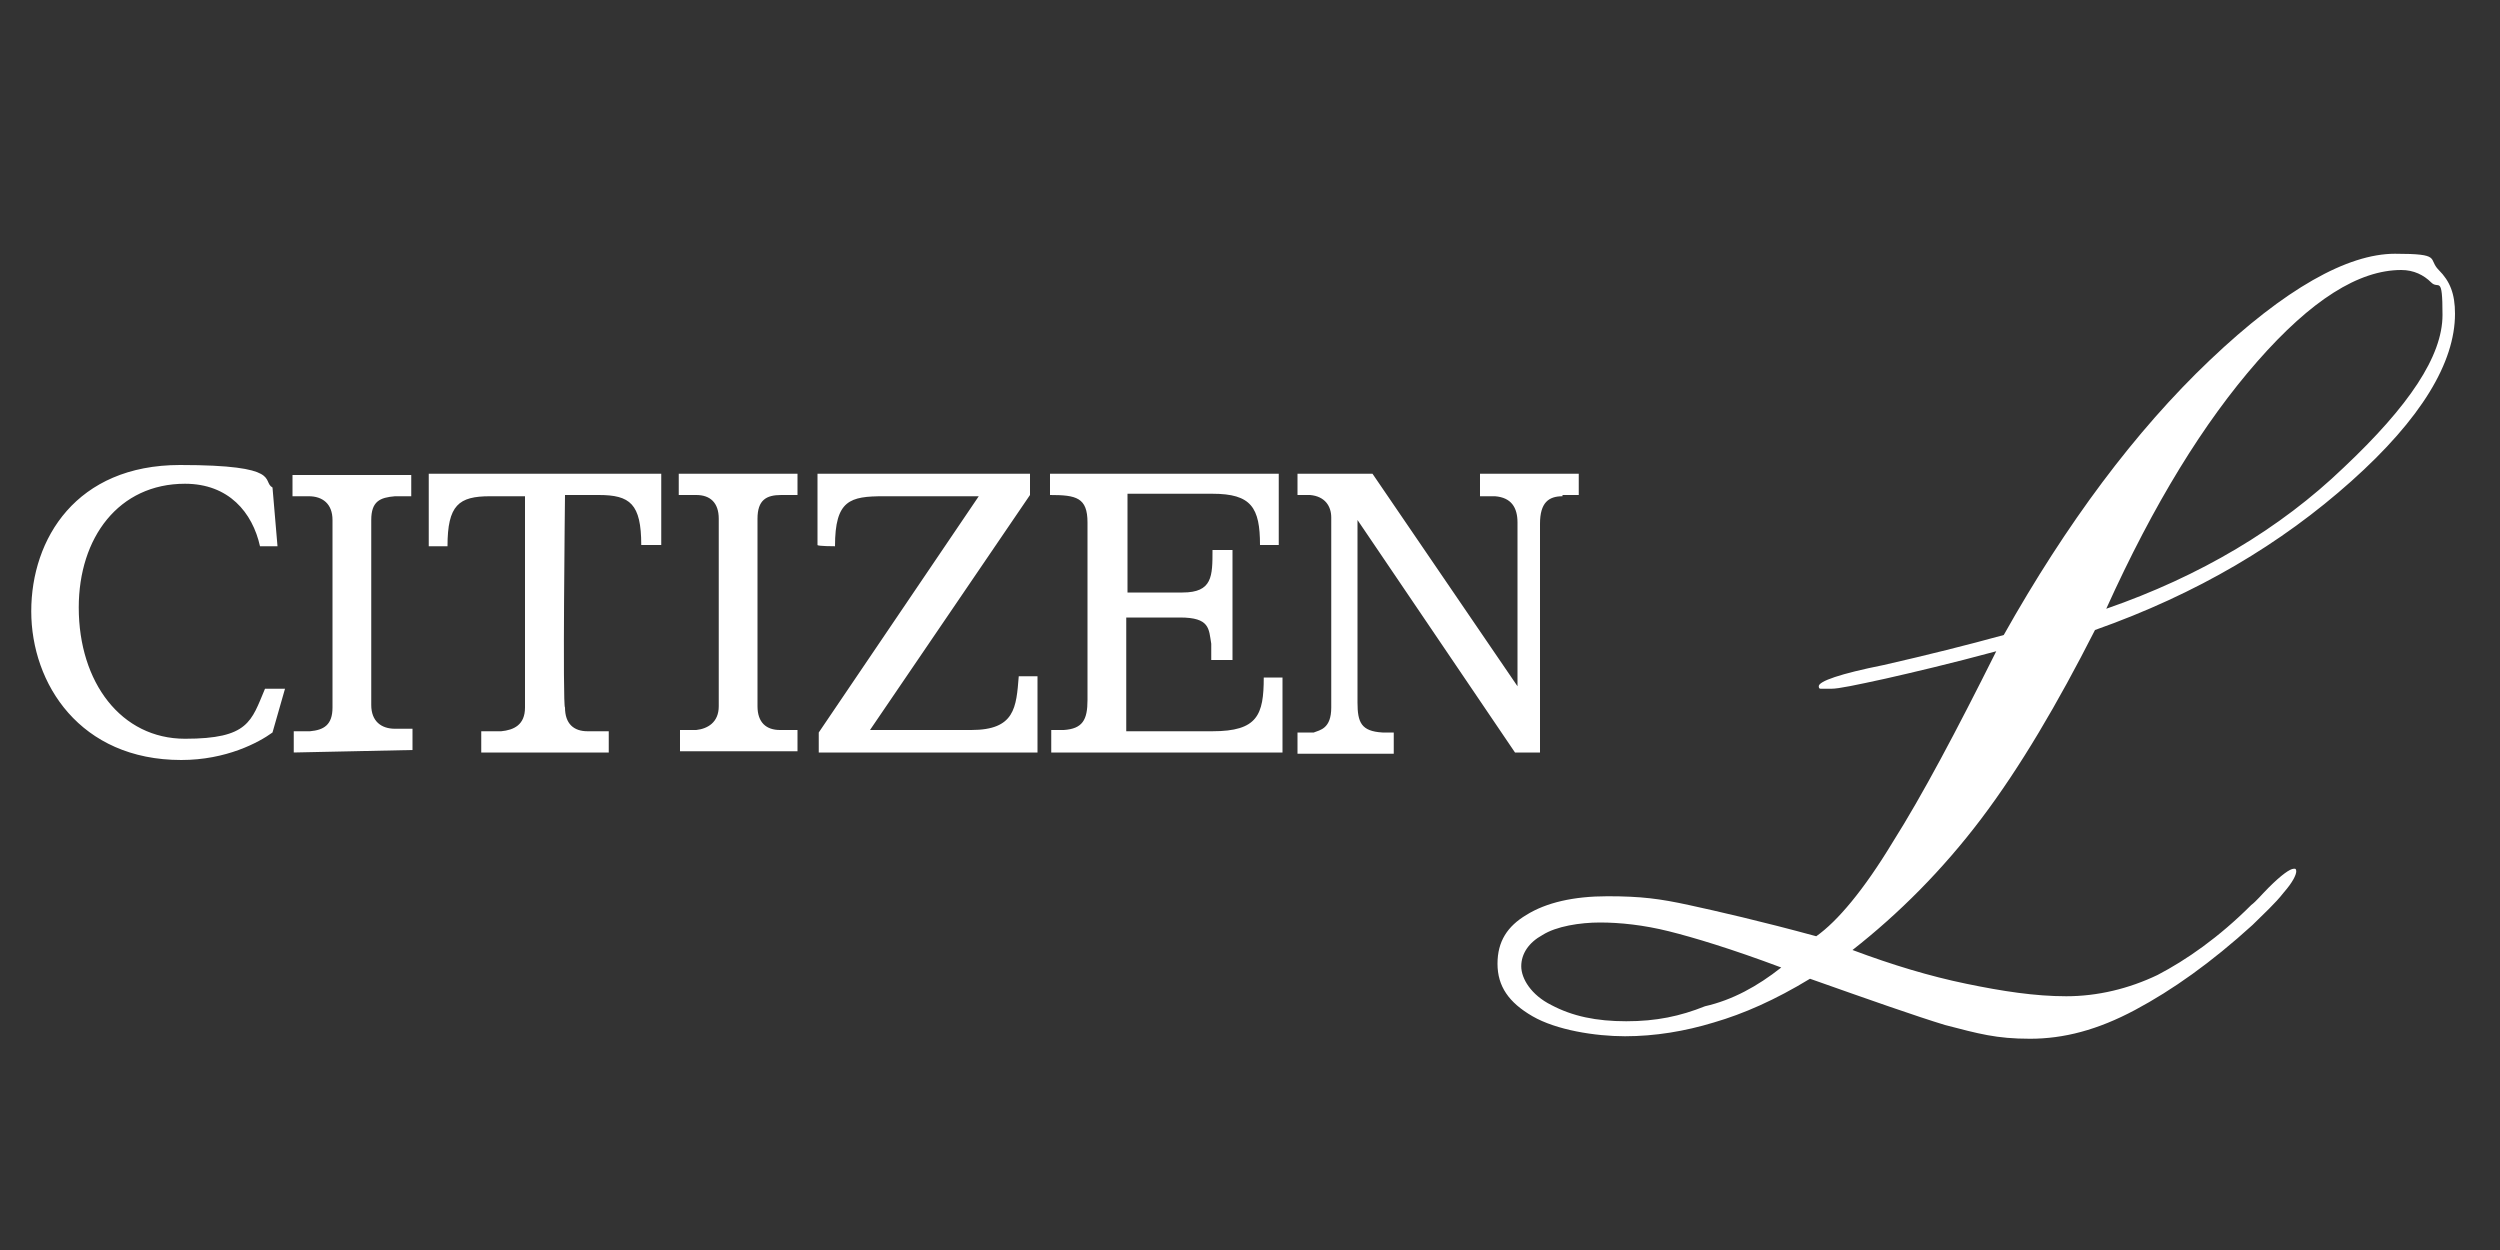 <?xml version="1.0" encoding="UTF-8"?>
<svg id="_レイヤー_1" data-name="レイヤー_1" xmlns="http://www.w3.org/2000/svg" version="1.1" viewBox="0 0 200 100">
  <rect x="0" y="0" width="200" height="100" fill="#333333" stroke="none"/>
  <!-- Generator: Adobe Illustrator 29.6.1, SVG Export Plug-In . SVG Version: 2.1.1 Build 9)  -->
  <defs>
    <style>
      .st0 {
        fill: #fff;
      }
    </style>
  </defs>
  <path class="st0" d="M65.4,43.6v-5.7h17v1.7l-12.8,18.8h8.1c3.5,0,3.6-1.8,3.8-4.3h1.5v6.1h-17.5v-1.6l12.8-18.9h-7.6c-2.7,0-3.9.3-3.9,4,0,0-1.4,0-1.4-.1ZM84.1,58.5v1.7h18.5v-6c0,0-1.5,0-1.5,0,0,3-.5,4.3-4.1,4.3h-6.9v-9.1h4.3c2.4,0,2.3.9,2.5,2.1v1.3h1.7v-8.8h-1.6c0,2.1,0,3.4-2.4,3.4h-4.4v-7.9h6.8c3.1,0,3.8,1.1,3.8,4.1h1.5v-5.7h-18.3v1.7c2.1,0,3,.2,3,2.2v14.2c0,1.6-.4,2.3-1.9,2.4,0,0-1,0-1,0ZM125,39.7c-1.1,0-1.8.5-1.8,2.2v18.3c0,0-2,0-2,0l-12.6-18.6v14.6c0,1.6.3,2.3,2,2.4h.9v1.7h-7.7v-1.7h1.3c.5-.2,1.4-.3,1.4-2v-15.2c0-.9-.5-1.7-1.7-1.8h-1v-1.7h6l11.6,17v-13.1c0-1.2-.5-2-1.8-2.1h-1.2v-1.8h7.9v1.7c-.2,0-1.3,0-1.3,0ZM6.3,48.6c0,6,3.4,10.5,8.5,10.5s5.3-1.4,6.4-4h1.6l-1,3.5c-1.1.8-3.7,2.2-7.3,2.2-8.1,0-12-6.1-12-11.9s3.6-11.7,11.9-11.7,6.5,1.3,7.4,1.8l.4,4.7h-1.4c-.6-2.7-2.5-5-6-5-5.3,0-8.5,4.3-8.5,9.9ZM33,60v-1.7c-.6,0-1,0-1.4,0-1.1,0-1.9-.6-1.9-1.9v-14.8c0-1.5.7-1.8,1.9-1.9.4,0,.8,0,1.3,0v-1.7h-9.5v1.7c.5,0,.9,0,1.3,0,1.1,0,1.9.6,1.9,1.9v15c0,1.4-.7,1.8-1.8,1.9-.4,0-.8,0-1.3,0v1.7l9.5-.2ZM63.8,60.1v-1.7c-.6,0-.9,0-1.4,0-1.1,0-1.8-.6-1.8-1.9v-15c0-1.5.7-1.9,1.9-1.9s.8,0,1.3,0v-1.7h-9.5v1.7c.6,0,1,0,1.4,0,1.1,0,1.8.6,1.8,1.9v15c0,1.3-.9,1.8-1.8,1.9-.4,0-.8,0-1.3,0v1.7s9.4,0,9.4,0ZM45.2,39.6h2.7c2.5,0,3.4.7,3.4,4h1.6v-5.7h-18.6v5.8c0,0,1.5,0,1.5,0,0-3.3.9-4,3.4-4h2.8v16.9c0,1.4-.9,1.8-1.9,1.9-.4,0-1.2,0-1.6,0v1.7h10.2v-1.7c-.7,0-1.4,0-1.7,0-1.1,0-1.8-.6-1.8-1.9-.2,0,0-17,0-17ZM144.8,78.3c-2.8,1.7-5.3,2.8-7.7,3.5-2.3.7-4.7,1.1-7.1,1.1s-5.5-.5-7.4-1.6-2.8-2.4-2.8-4.2.8-3,2.3-3.9c1.6-1,3.8-1.5,6.5-1.5s4.2.2,6.5.7,5.8,1.3,10.2,2.5c1.7-1.2,3.8-3.7,6.1-7.5,2.4-3.8,5.1-8.9,8.3-15.3-3.7,1-6.7,1.7-8.9,2.2-2.3.5-3.7.8-4.3.8s-.7,0-.8,0-.2,0-.2-.2c0-.4,1.7-1,5.2-1.7,3.5-.8,6.7-1.6,9.6-2.4,5-8.9,10.5-16.3,16.5-22s11-8.5,14.8-8.5,2.6.4,3.5,1.3,1.3,1.9,1.3,3.5c0,3.9-2.7,8.4-8.3,13.4s-12.3,9-20.5,11.9c-3,5.9-6,11-9.1,15.1s-6.6,7.6-10.3,10.5c3.2,1.2,6.2,2.1,9.1,2.7,2.9.6,5.5,1,8,1s5-.6,7.3-1.7c2.3-1.2,4.9-3,7.5-5.6.4-.3.8-.8,1.4-1.4,1-1,1.7-1.5,2-1.5,0,0,.1,0,.1,0s.1,0,.1.2c0,.3-.3.9-1,1.7-.7.9-1.6,1.7-2.5,2.6-3.3,3-6.4,5.2-9.4,6.8-3,1.6-5.7,2.3-8.4,2.3s-4.1-.4-6.8-1.1c-2.3-.7-6-2-10.8-3.7h0ZM142.5,77.4c-4-1.5-7-2.4-9-2.9s-3.9-.7-5.5-.7-3.5.3-4.6,1c-1.1.6-1.7,1.5-1.7,2.5s.8,2.3,2.4,3.1c1.7.9,3.6,1.3,6,1.3s4.3-.4,6.3-1.2c2.2-.5,4.2-1.6,6.1-3.1h0ZM168.5,48.7c7.5-2.6,13.9-6.4,19-11.3,5.2-4.9,7.9-8.9,7.9-12.2s-.3-2-.9-2.6c-.6-.6-1.4-1-2.4-1-3.4,0-7.2,2.4-11.5,7.3s-8.3,11.4-12.1,19.8Z"/>
</svg>